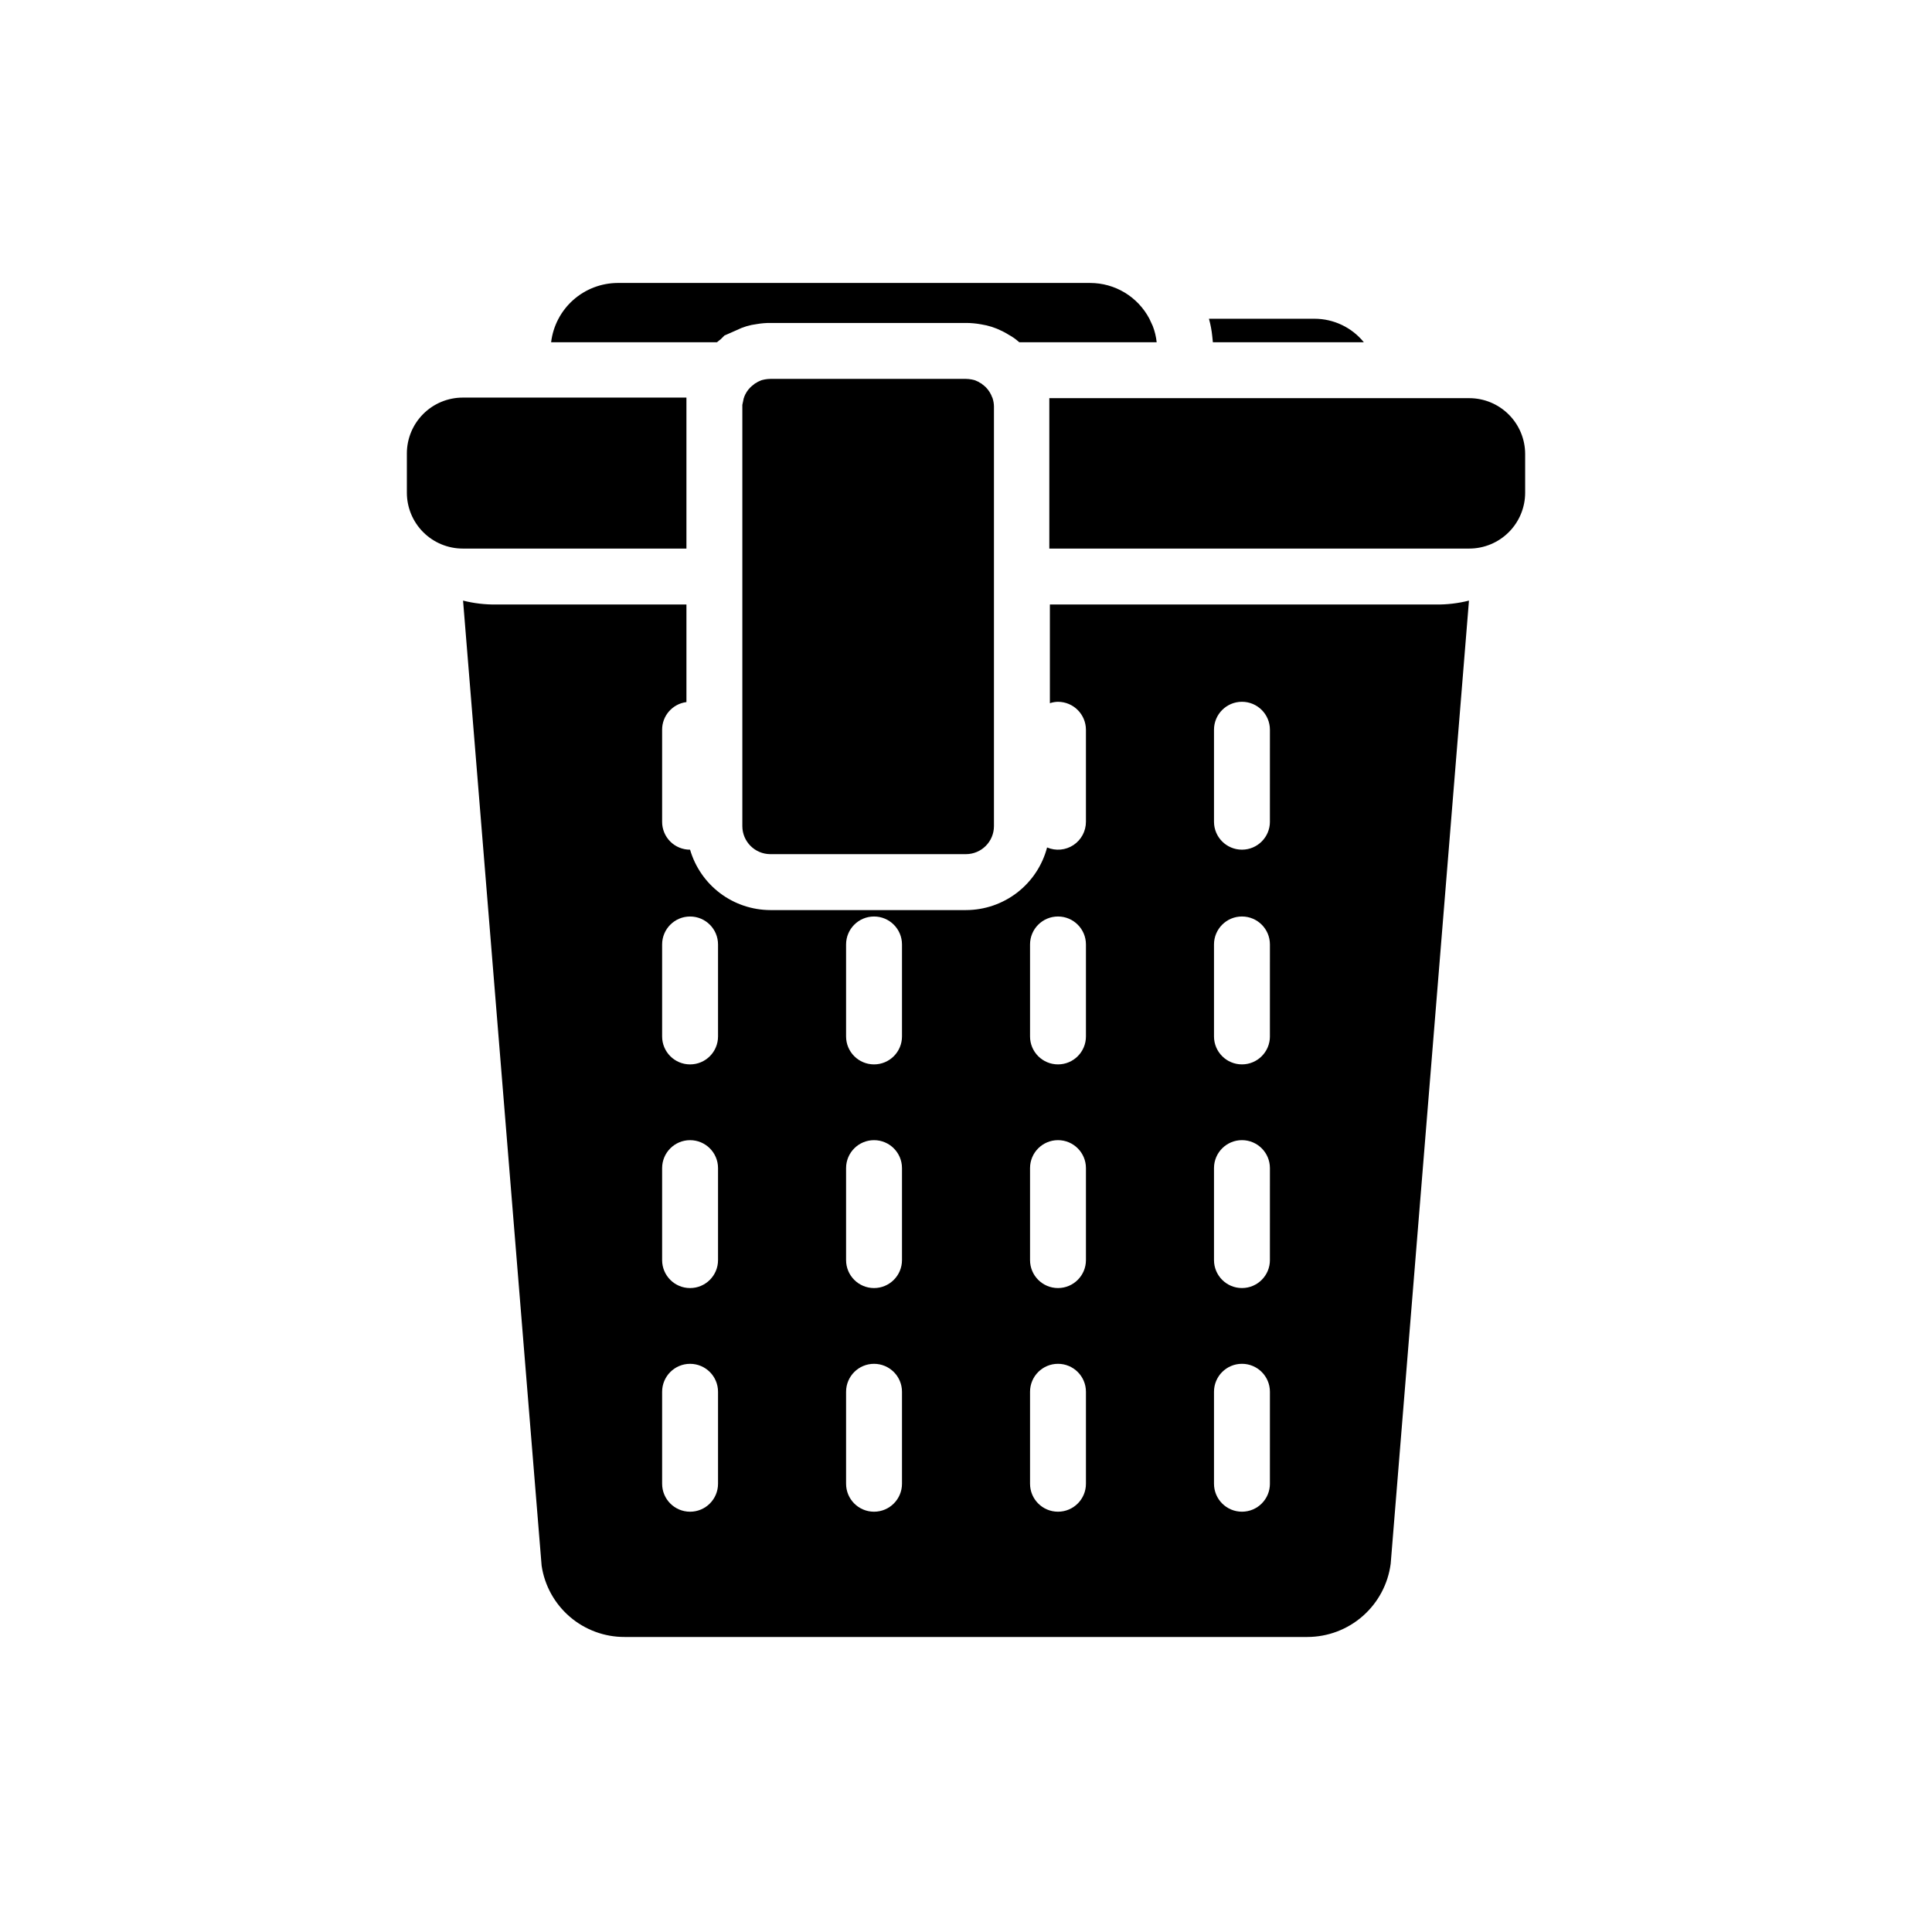 <?xml version="1.0" encoding="UTF-8"?>
<!-- Uploaded to: ICON Repo, www.iconrepo.com, Generator: ICON Repo Mixer Tools -->
<svg fill="#000000" width="800px" height="800px" version="1.1" viewBox="144 144 512 512" xmlns="http://www.w3.org/2000/svg">
 <path d="m422.23 304.2v26.156c0.691-0.238 1.418-0.363 2.148-0.371 4.086 0.012 7.394 3.32 7.406 7.41v24.375c0.004 2.484-1.238 4.809-3.312 6.18-2.074 1.371-4.699 1.609-6.984 0.637-1.25 4.746-4.031 8.949-7.918 11.953-3.887 3-8.656 4.633-13.566 4.641h-51.863c-4.797-0.016-9.461-1.582-13.293-4.465-3.832-2.887-6.629-6.934-7.973-11.539-1.965 0.008-3.856-0.77-5.246-2.16s-2.168-3.281-2.16-5.246v-24.375c-0.012-3.723 2.754-6.867 6.445-7.336v-25.859h-50.457c-2.945 0.035-5.887-0.312-8.742-1.035l20.82 255.76c0.785 5.266 3.441 10.074 7.484 13.543 4.039 3.469 9.195 5.367 14.52 5.348h180.93c5.41-0.008 10.629-1.98 14.691-5.551 4.062-3.574 6.688-8.496 7.387-13.859l20.746-255.24c-2.856 0.723-5.797 1.07-8.742 1.035zm-87.945 233.01c0 4.094-3.316 7.41-7.41 7.41-4.09 0-7.406-3.316-7.406-7.41v-24.375c0-4.09 3.316-7.406 7.406-7.406 4.094 0 7.41 3.316 7.41 7.406zm0-59.273v0.004c0 4.09-3.316 7.41-7.41 7.41-4.09 0-7.406-3.32-7.406-7.41v-24.375c0-4.094 3.316-7.41 7.406-7.41 4.094 0 7.41 3.316 7.41 7.41zm0-59.273v0.004c0 4.094-3.316 7.41-7.41 7.41-4.09 0-7.406-3.316-7.406-7.41v-24.375c0-4.09 3.316-7.41 7.406-7.41 4.094 0 7.41 3.32 7.41 7.41zm48.75 118.54v0.004c0 4.094-3.316 7.41-7.41 7.41-4.09 0-7.406-3.316-7.406-7.41v-24.375c0-4.09 3.316-7.406 7.406-7.406 4.094 0 7.41 3.316 7.41 7.406zm0-59.273v0.008c0 4.09-3.316 7.41-7.41 7.41-4.09 0-7.406-3.32-7.406-7.41v-24.375c0-4.094 3.316-7.41 7.406-7.41 4.094 0 7.41 3.316 7.41 7.41zm0-59.273v0.008c0 4.094-3.316 7.41-7.41 7.41-4.09 0-7.406-3.316-7.406-7.41v-24.375c0-4.09 3.316-7.41 7.406-7.41 4.094 0 7.41 3.32 7.41 7.41zm48.75 118.54v0.008c0 4.094-3.316 7.41-7.406 7.41-4.094 0-7.41-3.316-7.41-7.41v-24.375c0-4.09 3.316-7.406 7.41-7.406 4.09 0 7.406 3.316 7.406 7.406zm0-59.273v0.012c0 4.09-3.316 7.41-7.406 7.41-4.094 0-7.41-3.32-7.41-7.41v-24.375c0-4.094 3.316-7.41 7.41-7.41 4.09 0 7.406 3.316 7.406 7.41zm0-59.273v0.012c0 4.094-3.316 7.41-7.406 7.41-4.094 0-7.41-3.316-7.41-7.41v-24.375c0-4.09 3.316-7.41 7.41-7.41 4.09 0 7.406 3.32 7.406 7.41zm48.75 118.54 0.004 0.012c0 4.094-3.316 7.41-7.41 7.41s-7.41-3.316-7.41-7.41v-24.375c0-4.09 3.316-7.406 7.41-7.406s7.41 3.316 7.41 7.406zm0-59.273 0.004 0.016c0 4.09-3.316 7.41-7.41 7.41s-7.41-3.32-7.41-7.41v-24.375c0-4.094 3.316-7.41 7.41-7.41s7.41 3.316 7.41 7.41zm0-59.273 0.004 0.016c0 4.094-3.316 7.41-7.41 7.41s-7.41-3.316-7.41-7.41v-24.375c0-4.09 3.316-7.41 7.41-7.41s7.41 3.32 7.41 7.41zm0-56.902 0.004 0.02c0 4.09-3.316 7.406-7.41 7.406s-7.41-3.316-7.41-7.406v-24.375c0-4.094 3.316-7.41 7.41-7.41s7.41 3.316 7.41 7.41zm-146.55-127.05h-43.934c0.52-4.316 2.598-8.293 5.848-11.188 3.246-2.891 7.438-4.496 11.785-4.519h125.21c3.234 0 6.406 0.883 9.176 2.555 2.766 1.672 5.023 4.07 6.531 6.93 0.297 0.594 0.594 1.258 0.891 1.926 0.535 1.379 0.883 2.824 1.035 4.297h-36.379c-0.109-0.055-0.211-0.129-0.297-0.223-0.746-0.656-1.566-1.227-2.441-1.703-1.039-0.668-1.777-0.965-1.852-1.039l-0.004 0.004c-1.746-0.883-3.621-1.484-5.555-1.781-1.32-0.242-2.66-0.367-4-0.367h-51.863c-1.191-0.008-2.383 0.094-3.559 0.297-1.883 0.23-3.711 0.781-5.406 1.629l-3.188 1.406-0.965 0.965c-0.223 0.148-0.445 0.371-0.742 0.594l0.004-0.004c-0.086 0.094-0.184 0.168-0.297 0.223zm72.977 14.668c0.074 0.074 0.074 0.074 0.074 0.148v0.004c0.238 0.715 0.363 1.465 0.371 2.223v111.21c-0.012 4.086-3.32 7.398-7.406 7.41h-51.863c-4.09-0.012-7.398-3.324-7.41-7.41v-111.65l0.371-1.777 0.074-0.074v-0.148c0.363-1.004 0.945-1.918 1.703-2.668 0.277-0.27 0.574-0.516 0.891-0.742 0.184-0.195 0.41-0.348 0.664-0.441 0.246-0.191 0.523-0.344 0.816-0.445 0.441-0.227 0.918-0.375 1.406-0.445 0.492-0.09 0.984-0.141 1.484-0.148h51.863c0.496 0.008 0.992 0.059 1.48 0.148 0.492 0.07 0.965 0.219 1.406 0.445 0.297 0.102 0.57 0.254 0.816 0.445 0.254 0.094 0.48 0.246 0.668 0.441 0.312 0.227 0.609 0.473 0.887 0.742 0.762 0.777 1.344 1.715 1.707 2.742zm58.309-16.152v0.004c-0.156-1.602-0.453-3.191-0.887-4.742h28.008-0.004c5.062 0.012 9.848 2.297 13.043 6.223h-40.008zm-139.36 56.164h-59.273c-3.93 0-7.699-1.562-10.477-4.34-2.781-2.777-4.34-6.547-4.34-10.477v-10.375c0-3.93 1.559-7.699 4.34-10.477 2.777-2.781 6.547-4.34 10.477-4.34h59.273zm222.27-25.043v10.227c0 3.93-1.562 7.699-4.344 10.477-2.777 2.777-6.547 4.34-10.477 4.34h-111.28v-39.859h111.28c3.93 0 7.699 1.559 10.477 4.34 2.781 2.777 4.344 6.547 4.344 10.477z"/>
</svg>
